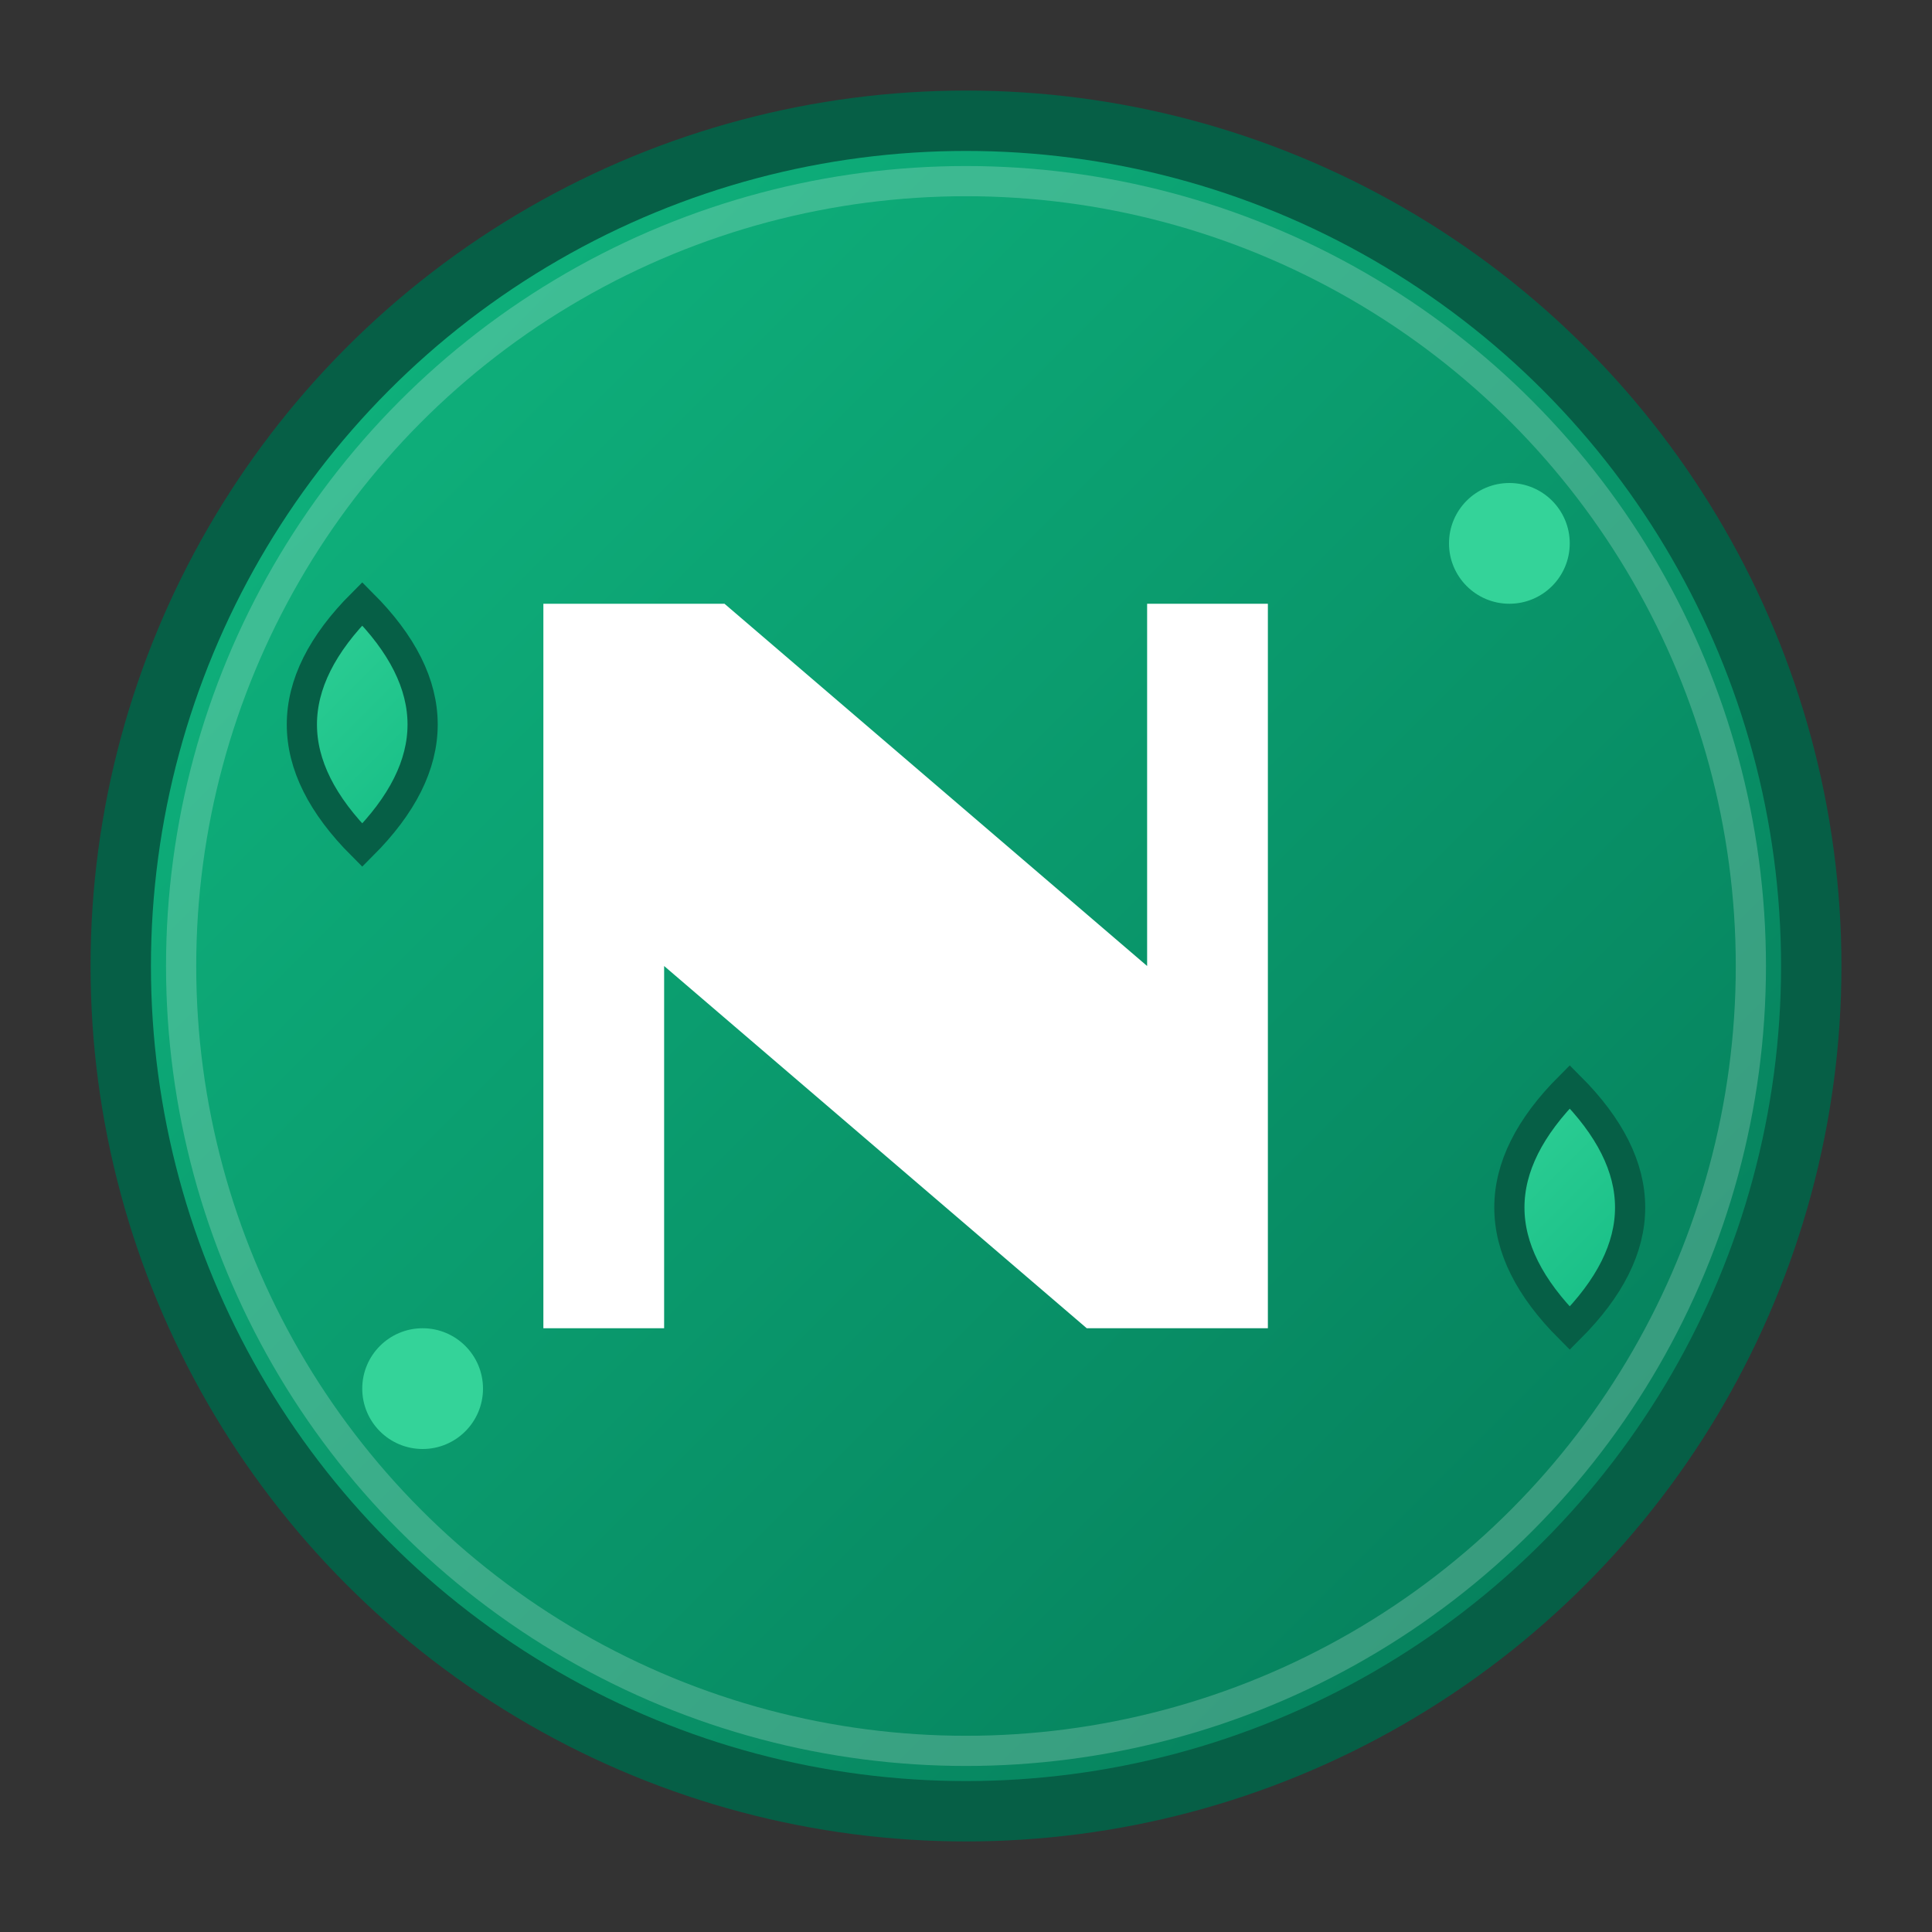 <svg xmlns="http://www.w3.org/2000/svg" viewBox="0 0 64 64" width="64" height="64">
  <rect x="0" y="0" width="64" height="64" fill="#333333" stroke="none"/>
  <!-- Background gradient circle -->
  <defs>
    <linearGradient id="bgGradient" x1="0%" y1="0%" x2="100%" y2="100%">
      <stop offset="0%" style="stop-color:#10b981;stop-opacity:1" />
      <stop offset="100%" style="stop-color:#047857;stop-opacity:1" />
    </linearGradient>
    <linearGradient id="leafGradient" x1="0%" y1="0%" x2="100%" y2="100%">
      <stop offset="0%" style="stop-color:#34d399;stop-opacity:1" />
      <stop offset="100%" style="stop-color:#10b981;stop-opacity:1" />
    </linearGradient>
  </defs>
  
  <!-- Main background circle -->
  <circle cx="32" cy="32" r="28" fill="url(#bgGradient)" stroke="#065f46" stroke-width="2"/>
  
  <!-- Stylized letter "N" -->
  <path d="M18 20 L18 44 L22 44 L22 32 L36 44 L42 44 L42 20 L38 20 L38 32 L24 20 Z" 
        fill="white" 
        stroke="none"/>
  
  <!-- Decorative leaf elements -->
  <!-- Left leaf -->
  <path d="M12 28 Q8 24 12 20 Q16 24 12 28 Z" 
        fill="url(#leafGradient)" 
        stroke="#065f46" 
        stroke-width="1"/>
  
  <!-- Right leaf -->
  <path d="M52 36 Q56 40 52 44 Q48 40 52 36 Z" 
        fill="url(#leafGradient)" 
        stroke="#065f46" 
        stroke-width="1"/>
  
  <!-- Small accent dots -->
  <circle cx="50" cy="18" r="2" fill="#34d399"/>
  <circle cx="14" cy="46" r="2" fill="#34d399"/>
  
  <!-- Inner highlight for 3D effect -->
  <circle cx="32" cy="32" r="26" fill="none" stroke="rgba(255,255,255,0.2)" stroke-width="1"/>
</svg>